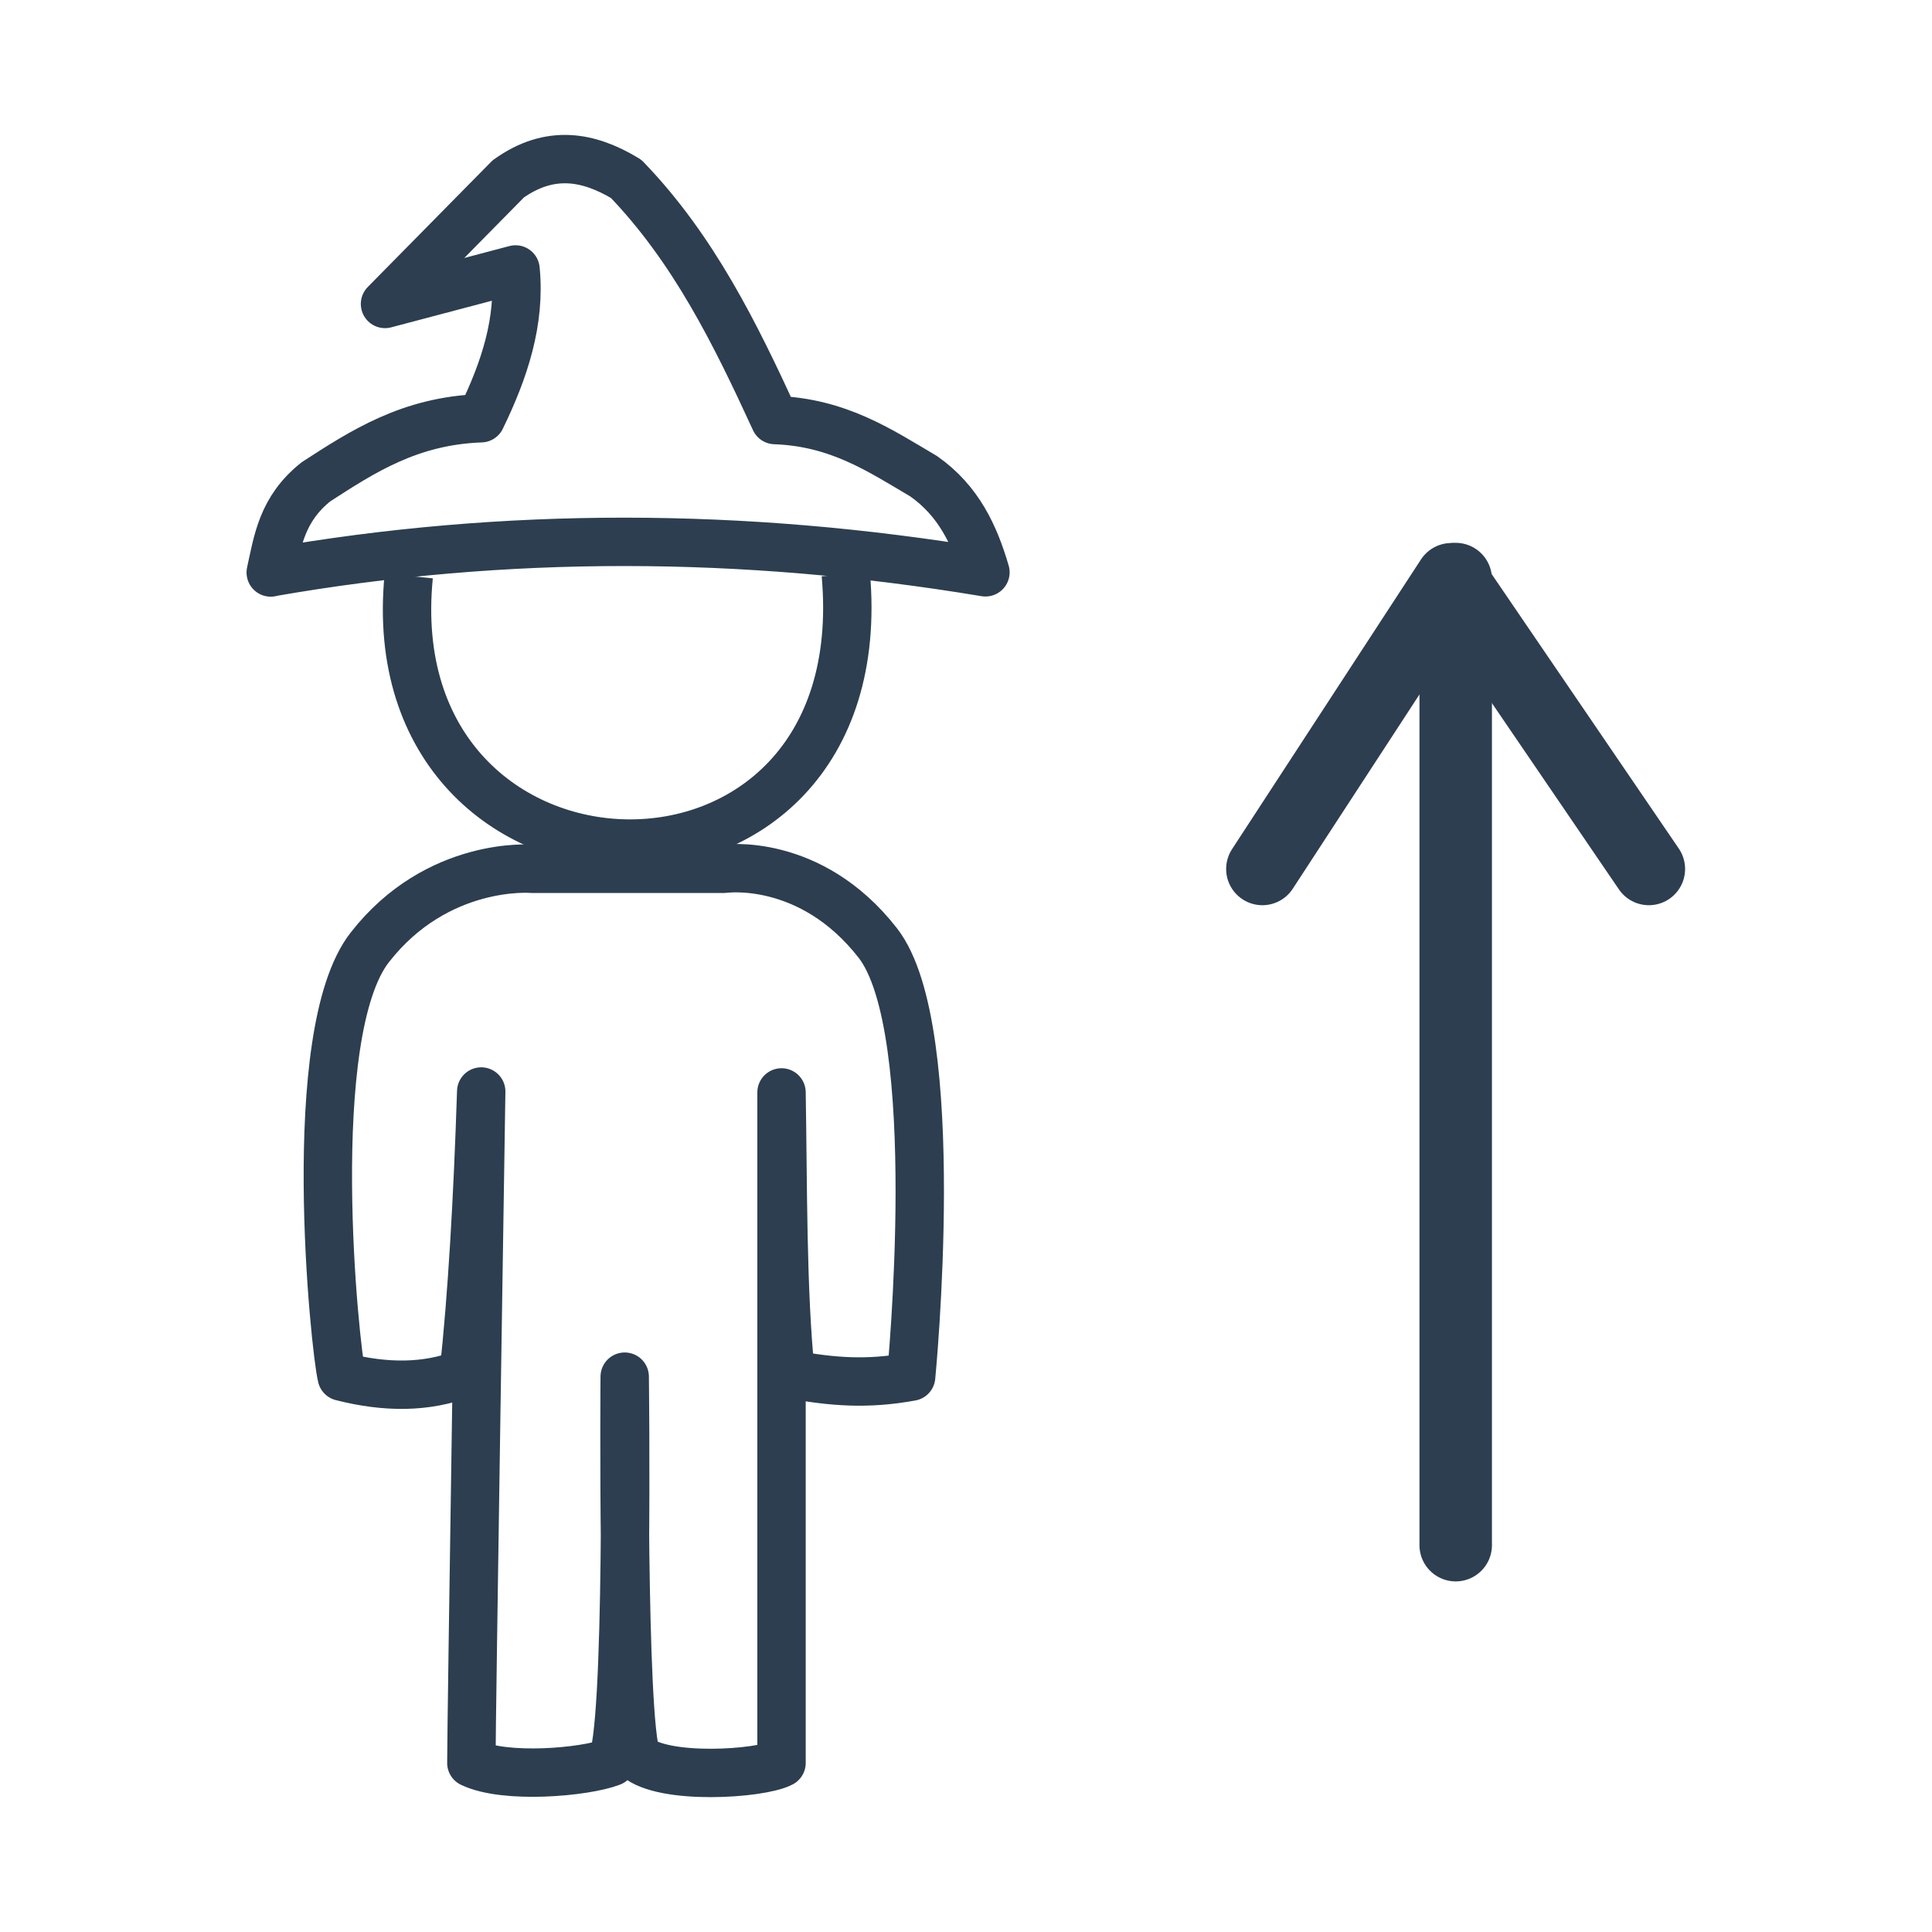 <?xml version="1.0" encoding="UTF-8" standalone="no"?>
<!-- Created with Inkscape (http://www.inkscape.org/) -->

<svg
   xmlns:dc="http://purl.org/dc/elements/1.1/"
   xmlns:cc="http://creativecommons.org/ns#"
   xmlns:rdf="http://www.w3.org/1999/02/22-rdf-syntax-ns#"
   xmlns:svg="http://www.w3.org/2000/svg"
   xmlns="http://www.w3.org/2000/svg"
   xmlns:sodipodi="http://sodipodi.sourceforge.net/DTD/sodipodi-0.dtd"
   xmlns:inkscape="http://www.inkscape.org/namespaces/inkscape"
   width="10.583mm"
   height="10.583mm"
   viewBox="0 0 10.583 10.583"
   version="1.1"
   id="svg5693"
   inkscape:version="0.92.5 (2060ec1f9f, 2020-04-08)"
   sodipodi:docname="sipkovana-rozcvicka.svg">
  <defs
     id="defs5687" />
  <sodipodi:namedview
     id="base"
     pagecolor="#ffffff"
     bordercolor="#666666"
     borderopacity="1.0"
     inkscape:pageopacity="0.0"
     inkscape:pageshadow="2"
     inkscape:zoom="3.959798"
     inkscape:cx="58.203138"
     inkscape:cy="-28.077441"
     inkscape:document-units="mm"
     inkscape:current-layer="layer1"
     showgrid="false"
     fit-margin-top="0"
     fit-margin-left="0"
     fit-margin-right="0"
     fit-margin-bottom="0"
     inkscape:window-width="1920"
     inkscape:window-height="1016"
     inkscape:window-x="0"
     inkscape:window-y="27"
     inkscape:window-maximized="1" />
  <g
     inkscape:label="Layer 1"
     inkscape:groupmode="layer"
     id="layer1"
     transform="translate(-29.482,-26.369)">
    <rect
       inkscape:export-ydpi="250.1333"
       inkscape:export-xdpi="250.1333"
       inkscape:export-filename="/home/xpelanek/Desktop/sipkovana-vic-skritku.png"
       transform="matrix(0,1,1,0,0,0)"
       style="color:#000000;clip-rule:nonzero;display:inline;overflow:visible;visibility:visible;opacity:1;isolation:auto;mix-blend-mode:normal;color-interpolation:sRGB;color-interpolation-filters:linearRGB;solid-color:#000000;solid-opacity:1;vector-effect:none;fill:none;fill-opacity:1;fill-rule:nonzero;stroke:none;stroke-width:0.132;stroke-linecap:butt;stroke-linejoin:miter;stroke-miterlimit:4;stroke-dasharray:none;stroke-dashoffset:0;stroke-opacity:1;marker:none;marker-start:none;marker-mid:none;marker-end:none;color-rendering:auto;image-rendering:auto;shape-rendering:auto;text-rendering:auto;enable-background:accumulate"
       id="rect234"
       width="10.583"
       height="10.583"
       x="26.369"
       y="29.482" />
    <g
       id="g5719"
       transform="translate(0.445,0.013)">
      <path
         sodipodi:nodetypes="ccccccccccc"
         style="opacity:1;vector-effect:none;fill:none;fill-opacity:1;stroke:#2c3e50;stroke-width:0.265;stroke-linecap:butt;stroke-linejoin:round;stroke-miterlimit:4;stroke-dasharray:none;stroke-dashoffset:0;stroke-opacity:1;marker:none;marker-start:none;marker-mid:none;marker-end:none"
         d="m 30.521,29.491 c 1.282,-0.224 2.587,-0.221 3.914,0 -0.059,-0.202 -0.146,-0.391 -0.338,-0.526 -0.239,-0.141 -0.468,-0.296 -0.815,-0.308 -0.217,-0.472 -0.445,-0.937 -0.815,-1.321 -0.206,-0.125 -0.418,-0.163 -0.646,0 l -0.675,0.685 0.715,-0.189 c 0.028,0.284 -0.061,0.552 -0.189,0.815 -0.389,0.014 -0.646,0.181 -0.904,0.348 -0.188,0.15 -0.21,0.325 -0.248,0.497 z"
         id="path1180"
         inkscape:connector-curvature="0" />
      <path
         style="opacity:1;vector-effect:none;fill:none;fill-opacity:1;stroke:#2c3e50;stroke-width:0.265;stroke-linecap:butt;stroke-linejoin:round;stroke-miterlimit:4;stroke-dasharray:none;stroke-dashoffset:0;stroke-opacity:1;marker:none;marker-start:none;marker-mid:none;marker-end:none"
         d="m 31.276,29.511 c -0.19,1.912 2.574,2 2.394,-0.01"
         id="path1182"
         inkscape:connector-curvature="0"
         sodipodi:nodetypes="cc" />
      <path
         style="opacity:1;vector-effect:none;fill:none;fill-opacity:1;stroke:#2c3e50;stroke-width:0.265;stroke-linecap:butt;stroke-linejoin:round;stroke-miterlimit:4;stroke-dasharray:none;stroke-dashoffset:0;stroke-opacity:1;marker:none;marker-start:none;marker-mid:none;marker-end:none"
         d="m 31.577,33.88 c -0.206,0.079 -0.428,0.078 -0.668,0.017 -0.037,-0.147 -0.217,-1.878 0.154,-2.352 0.37,-0.474 0.886,-0.43 0.886,-0.43 h 1.056 c 0,0 0.47,-0.068 0.84,0.406 0.37,0.474 0.183,2.376 0.183,2.376 -0.24,0.044 -0.431,0.029 -0.66,-0.013 -0.047,-0.46 -0.041,-1.029 -0.05,-1.544 v 3.673 c -0.115,0.061 -0.65,0.096 -0.794,-0.033 -0.08,-0.199 -0.065,-2.083 -0.065,-2.083 0,0 0.025,1.974 -0.073,2.111 -0.146,0.056 -0.582,0.094 -0.767,0.005 4e-6,-0.234 0.054,-3.678 0.054,-3.678 -0.019,0.586 -0.05,1.125 -0.096,1.545 z"
         id="path1184"
         inkscape:connector-curvature="0"
         sodipodi:nodetypes="cczcczcccccccccc" />
      <g
         style="fill:none"
         id="g4693"
         transform="translate(-35.152,-115.613)">
        <path
           sodipodi:nodetypes="cc"
           style="opacity:1;vector-effect:none;fill:none;fill-opacity:1;stroke:#2c3e50;stroke-width:0.397;stroke-linecap:round;stroke-linejoin:round;stroke-miterlimit:4;stroke-dasharray:none;stroke-dashoffset:0;stroke-opacity:1;marker:none;marker-start:none;marker-mid:none;marker-end:none"
           d="m 72.163,150.433 v -5.292"
           id="path4562-6"
           inkscape:connector-curvature="0" />
        <path
           sodipodi:nodetypes="ccc"
           style="opacity:1;vector-effect:none;fill:none;fill-opacity:1;stroke:#2c3e50;stroke-width:0.397;stroke-linecap:round;stroke-linejoin:round;stroke-miterlimit:4;stroke-dasharray:none;stroke-dashoffset:0;stroke-opacity:1;marker:none;marker-start:none;marker-mid:none;marker-end:none"
           d="m 71.104,146.729 1.035,-1.587 1.082,1.587"
           id="path4564-2"
           inkscape:connector-curvature="0" />
      </g>
    </g>
  </g>
</svg>
